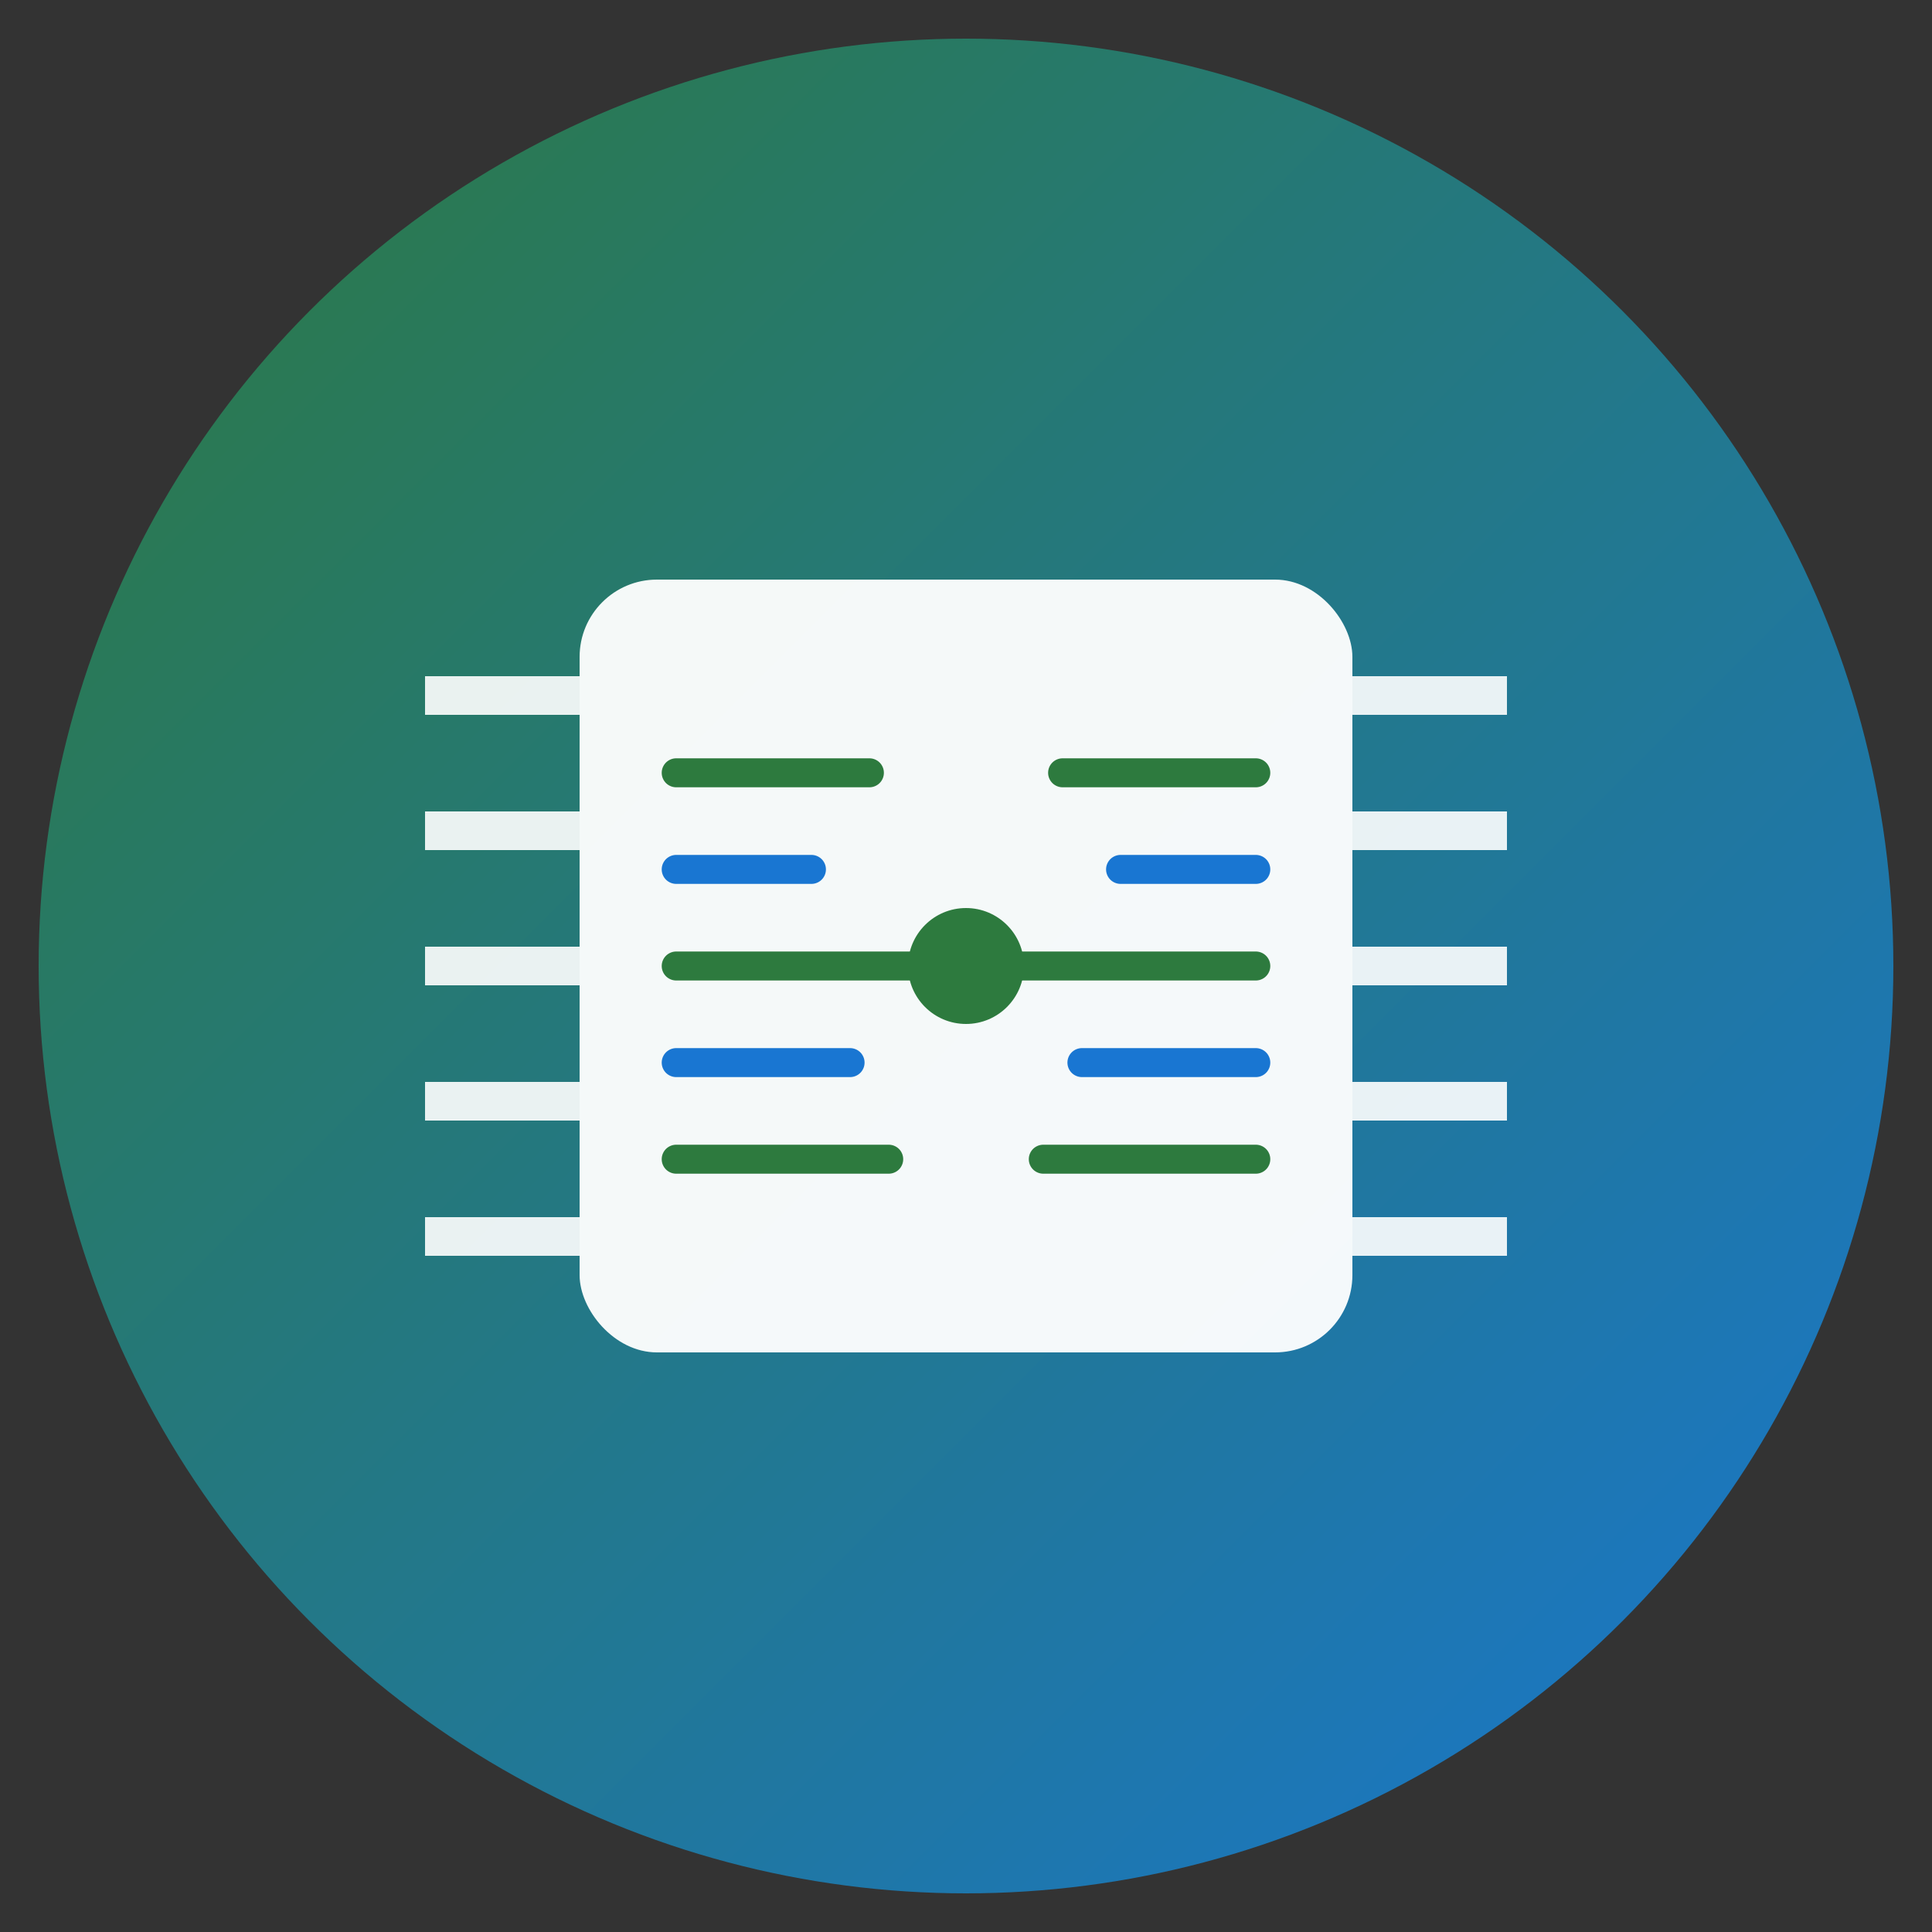 <svg xmlns="http://www.w3.org/2000/svg" viewBox="0 0 100 100">
  <rect x="0" y="0" width="100" height="100" fill="#333333" stroke="none"/>
  <defs>
    <linearGradient id="chipGradient" x1="0%" y1="0%" x2="100%" y2="100%">
      <stop offset="0%" style="stop-color:#2d7a3e;stop-opacity:1" />
      <stop offset="100%" style="stop-color:#1976d2;stop-opacity:1" />
    </linearGradient>
  </defs>
  
  <!-- Fondo circular -->
  <circle cx="50" cy="50" r="48" fill="url(#chipGradient)"/>
  
  <!-- Microchip principal -->
  <rect x="30" y="30" width="40" height="40" rx="4" fill="#ffffff" opacity="0.95"/>
  
  <!-- Líneas del chip (circuito) -->
  <line x1="35" y1="40" x2="45" y2="40" stroke="#2d7a3e" stroke-width="1.5" stroke-linecap="round"/>
  <line x1="35" y1="45" x2="42" y2="45" stroke="#1976d2" stroke-width="1.5" stroke-linecap="round"/>
  <line x1="35" y1="50" x2="48" y2="50" stroke="#2d7a3e" stroke-width="1.5" stroke-linecap="round"/>
  <line x1="35" y1="55" x2="44" y2="55" stroke="#1976d2" stroke-width="1.5" stroke-linecap="round"/>
  <line x1="35" y1="60" x2="46" y2="60" stroke="#2d7a3e" stroke-width="1.5" stroke-linecap="round"/>
  
  <line x1="55" y1="40" x2="65" y2="40" stroke="#2d7a3e" stroke-width="1.5" stroke-linecap="round"/>
  <line x1="58" y1="45" x2="65" y2="45" stroke="#1976d2" stroke-width="1.5" stroke-linecap="round"/>
  <line x1="52" y1="50" x2="65" y2="50" stroke="#2d7a3e" stroke-width="1.5" stroke-linecap="round"/>
  <line x1="56" y1="55" x2="65" y2="55" stroke="#1976d2" stroke-width="1.5" stroke-linecap="round"/>
  <line x1="54" y1="60" x2="65" y2="60" stroke="#2d7a3e" stroke-width="1.5" stroke-linecap="round"/>
  
  <!-- Pines del chip (izquierda) -->
  <rect x="22" y="35" width="8" height="2" fill="#ffffff" opacity="0.9"/>
  <rect x="22" y="42" width="8" height="2" fill="#ffffff" opacity="0.9"/>
  <rect x="22" y="49" width="8" height="2" fill="#ffffff" opacity="0.9"/>
  <rect x="22" y="56" width="8" height="2" fill="#ffffff" opacity="0.9"/>
  <rect x="22" y="63" width="8" height="2" fill="#ffffff" opacity="0.9"/>
  
  <!-- Pines del chip (derecha) -->
  <rect x="70" y="35" width="8" height="2" fill="#ffffff" opacity="0.9"/>
  <rect x="70" y="42" width="8" height="2" fill="#ffffff" opacity="0.9"/>
  <rect x="70" y="49" width="8" height="2" fill="#ffffff" opacity="0.9"/>
  <rect x="70" y="56" width="8" height="2" fill="#ffffff" opacity="0.9"/>
  <rect x="70" y="63" width="8" height="2" fill="#ffffff" opacity="0.9"/>
  
  <!-- Punto central (núcleo del chip) -->
  <circle cx="50" cy="50" r="3" fill="#2d7a3e"/>
</svg>
